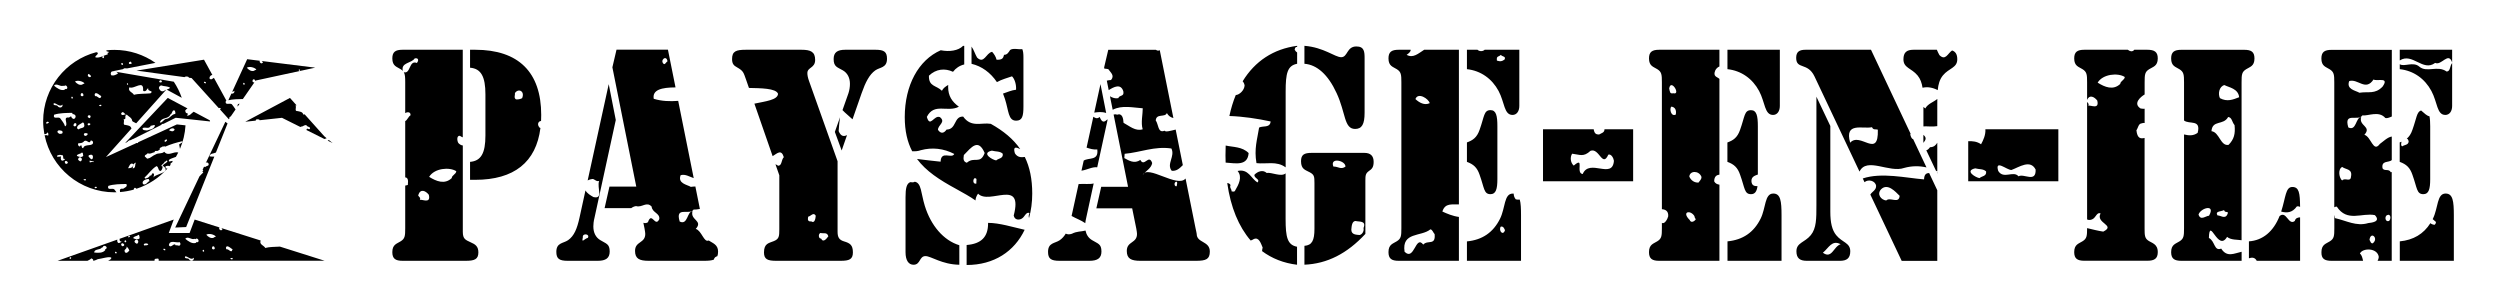 <?xml version="1.0" encoding="utf-8"?>
<!-- Generator: Adobe Illustrator 23.0.6, SVG Export Plug-In . SVG Version: 6.00 Build 0)  -->
<svg version="1.1" id="Calque_1" xmlns="http://www.w3.org/2000/svg" xmlns:xlink="http://www.w3.org/1999/xlink" x="0px" y="0px"
	 viewBox="0 0 5139.8 614.5" style="enable-background:new 0 0 5139.8 614.5;" xml:space="preserve">
<style type="text/css">
	.st0{fill-rule:evenodd;clip-rule:evenodd;}
</style>
<path class="st0" d="M951.4,102.3H827.6c-14.5,0-21,4.3-21,17.8c0,16,9.5,17.2,17,22.1c1.9,1.2,3.4,2.3,4.6,3.6
	c-4.4-17.5,17.7-15.4,24.4-25.7c7.4-1.7,9.1,3.6,4.5,9.4c-16.6-6.8-12.5,23.3-26.9,19c2.6,4.4,2.9,10.4,2.9,20.8v63.3
	c4.8-3.2,12-2.4,10.8,4.7c-3.7,1.4-7.5,11.2-10.8,11.5v115.9c4.5,0.3,6.9,3.8,5.4,15.6c-1.8,0.6-3.6,1-5.4,1.3v87.6
	c0,16-0.5,21.5-9.5,27c-7.5,4.9-17,6.2-17,22.2c0,13.5,6.5,17.8,21,17.8h130.3c17.5,0,25.6-3.1,25.6-17.2c0-12.3-6-16.6-16-20.9
	c-10.5-4.9-16-6.7-16-21.5V299.1c-3.5-0.2-7-2.7-9.1-5c-2.8-4.2-4-15.7,3.1-14.9c1.4,1.2,3.6,2.2,5.9,3.2V102.3z M4833.5,363
	c-0.9,12.6-12.5,1.2-18.2,8.1c-5.9-4.5-9.7-22.7,0-27.9C4823.1,349.1,4836.7,346.8,4833.5,363z M4911.6,454.3
	c-7.5,2.9-9.7-8.7-4.3-11.9C4915.9,438.3,4916,451,4911.6,454.3z M4541.6,443.5c-7.3,0.5-17.4,10.8-21.6-2.4
	C4524.1,427.6,4555.9,418.4,4541.6,443.5z M4579,441.4c-4.9,9.6-14.6,0.9-19.8,1.6c-6.5-9.6,8.9-7.9,13.3-11.2
	C4574,439.5,4583.9,431.7,4579,441.4z M4878.2,500.2c-4.2,0.8-4.9-4.4-6.7-7.1C4873.9,474.3,4891.3,490.2,4878.2,500.2z
	 M4898.3,178.2c-15.7,16.1-28.7,9.5-47.5,12.5c-8-4.7-27.5-6.9-21-24c18-5.6,33.6,21.6,50-3.3C4886.6,168,4913.3,157,4898.3,178.2z
	 M4603.5,199.9c-12.8,4.9-24.6,10-39.5,1.9c-4.5-9.4-1.3-24.3,9.2-26.9C4582.3,179.8,4601.7,181.9,4603.5,199.9z M4359,172.6
	c-14.5,13.6-31.6,6.6-46.4-2.7c10.7-17.9,41.9-20.7,55.8-11.6C4367.9,164.7,4359.5,166.3,4359,172.6z M4594.1,257.3
	c1.8,18-1.1,29.1-12.3,40.5c-16.8,3.2-18.8-26.2-35.2-28.1c1.8-23.9,24.6-11.2,34.3-29.2C4589,241.5,4588.4,250.4,4594.1,257.3z
	 M3093.2,122.5c-6.5,4.3-8.6,4.1-15.7,2.1c-1.3-10.3,3.6-7.2,8.1-11.8C3088.4,116.9,3096.8,115.3,3093.2,122.5z M3440.2,191.7
	c-7.4,1.7-7-3.3-8.5-9.9C3435.3,160.7,3456.5,196.1,3440.2,191.7z M3445.3,235.5c-9.7,5.2-13.6-11.7-9.2-16.3
	C3443.3,220.1,3447.1,225.5,3445.3,235.5z M2939.4,212.1c-10.8,5.2-21.7-1.2-29.4-8.4C2915.3,189,2937,202.9,2939.4,212.1z
	 M3306.6,317.9c6.3-1.8,10.8,7.5,11.5,12.7c-2.9,39.1-50.3-5.6-64.2,27.2c-15.4-1.7,4.8-37.6-18.4-17.3c-6.8-5.8-8-17.4-3.3-24.5
	c15.4,1.7,23.2,7.7,37.7-5.9C3288,303.1,3294.2,345.7,3306.6,317.9z M3498,363.4c0.7,5.2-3.7,8.5-6.1,12
	c-8.3,0.3-15.2-4.2-18.8-12.3C3474,350.6,3492.7,350.1,3498,363.4z M1372.3,126c-3.3,2.1-4.7,7.1-7.7,5.5
	C1355.8,124.2,1370.2,111.8,1372.3,126z M2766.1,342.7c-9.8,6.5-14.5-0.4-24.8-0.3C2733.4,322.5,2767,330.1,2766.1,342.7z
	 M3486.3,451.1c-3.4,4.7-9.9,7.7-12.5,1.1c-17.4-17.2,1.6-21.4,9.9-7.8C3483.5,447,3485.4,448.4,3486.3,451.1z M1073.4,201.9
	c-4.3,2.1-8.5,2.9-12.6,2.4c-5-3.1-1.4-9-2.2-12.9C1065.7,180.7,1079.7,187.4,1073.4,201.9z M2024.4,314.5
	c-9.1,24.4-21.2,6.5-36.7,20.1c-6.1-2-7.9-6-6.1-15.9C1997.3,302.6,2011.1,283.8,2024.4,314.5z M2061.6,316.1
	c1.3,10.3-9,9.2-13.5,13.7c-7.2-0.8-32-15-8.9-20.1C2047.3,312,2055.7,310.4,2061.6,316.1z M2419.2,382.7c-4.3,2.1-6.7-7.1-1.4-9.1
	C2422,372.9,2419.4,380.2,2419.2,382.7z M2007.3,377.4c-6.3,1.8-7.8-6-4.4-10.7C2010.3,365,2006.6,372.2,2007.3,377.4z
	 M2803.3,468.8c1.6,6.6-3.1,13.6-8.3,14.4c-7.2-0.8-16.5-0.6-16.8-10.8c0.6-7.5,1.3-17.6,8.6-18.1
	C2793.9,456.4,2809.7,453,2803.3,468.8z M928.7,366.2c-14.5,13.6-31.6,6.6-46.4-2.6c10.7-17.9,41.9-20.7,55.8-11.6
	C937.6,358.4,929.1,359.9,928.7,366.2z M1677.1,443.5c-0.5,6.3-2.3,16.3-9.1,11.7c-6.3,0.6-8.1-2.2-6.5-9.7
	C1666.6,444.8,1672.5,435.3,1677.1,443.5z M1703,485.8c-3.5,4.7-10.4,14.1-14.9,4.7c-5.2,0.7-6.5-9.6-1.2-11.6
	C1693,480.8,1700.5,476.6,1703,485.8z M881.6,400.4c4.8,19.6-14.1,8.6-18.4,10.6c2.4-4.8-2.6-6.6-3.5-9.3
	C864,387,875,392,881.6,400.4z M1208.6,489c-7.4,1.7-13.4,12.5-10.3-1.2C1196.9,478.8,1213.4,480.6,1208.6,489z M3094.1,473.4
	c-4,12.2-13.6,1-8.8-7.3C3090.6,464.1,3093.2,470.8,3094.1,473.4z M2949.5,481.4c2.3,24.4-14.3,11.1-23.4,21.5
	c-16-20.9-18.1,34.8-38.4,14.7c-6.3-41.3,34.3-30.4,53.1-46.1C2945,472,2946.6,478.5,2949.5,481.4z M3784.2,502.1
	c-14.8,4.7-17.8,31.1-36.5,17.5C3759.8,509.6,3766.3,492.5,3784.2,502.1z M3905.5,402.6c-1.3,17.6-19.8,1.6-27.6,9.6
	c-10.3-1.2-19.8-12.4-10.8-22.8C3880.6,375.6,3896.8,394,3905.5,402.6z M4083.3,352.5c1.3,10.3-9,9.2-13.5,13.7
	c-7.2-0.8-32-15-8.9-20.1C4069.1,348.4,4077.5,346.8,4083.3,352.5z M4185.1,348.6c1,28.1-24.4,7.4-35.2,13.9
	c-10.5-12.6-30.6,6.8-41.7-11c-7.5-24.9,17.7-1.8,27.1-2C4151.3,343.6,4174.2,327.1,4185.1,348.6z M3860.7,266.7
	c1.7,61.2-36.5,3.5-56.9,26.7c-12.3-43.3,25.9-27.6,44.9-31.9C3851.3,268.1,3856.7,264.9,3860.7,266.7z M998,193.9v84.8
	c0,36.3-9,52.2-31.6,54.1v36.9h10.5c80.1,0,125.4-36.3,134.2-106.6c-1.6,0-3.1-1.8-4.5-5.3c-1.5-5.5,2.2-8.8,5.8-9.2
	c0.2-4,0.3-8.1,0.3-12.3c0-87.9-46.6-134-135.8-134h-10.5v36.9C989,141,998,157.6,998,193.9z M1266,246.7l-14.5-73.7l-43.3,198
	c3.2-1.8,6.9-2.7,9.4-3c4.2-0.8,7.8,6,14.2,4.1c-5.1,13.4,9.6,38-11.8,33c-6-3.5-12.5-7.1-16.3-13.6l-12.3,56.2
	c-5,22.7-11,37.4-23.5,46.1c-10,6.8-24.1,4.9-24.1,24c0,14.1,6,18.4,23.5,18.4h61.6c16.5,0,24.6-5.5,24.6-19.1
	c0-16-7.5-16-19.1-23.3c-9.5-5.5-14.5-15.4-14.5-28.3c0-4.3,0.5-10.5,2.5-18.4L1266,246.7z M1322.7,458l2.4,11.8
	c1,5.6,1.5,9.2,1.5,11.1c0,19.7-21,14.7-21,35c0,16,9,20.3,28,20.3h114.2c8.8,0,15.3-0.6,19.9-2.5c0.7-4.3,3.7-6,7.1-7
	c1-2.5,1.5-5.7,1.5-9.6c0-14.3-11.3-17.3-19.3-22.7c-9.8,5.1-14.3-20.2-26.6-23.8c15.8-17.3-12.1-17.9-6.6-36.3
	c-11.4,0-9.5,29.4-26.4,21.2c-10-32.9,20.6-11.7,28.8-24.8c3.6,0.4,8-0.3,12.7-1.1l-9.3-46.2c-3,0.1-6.1,0.3-9.3,0.8
	c-8-4.7-27.4-6.9-21-24c9.5-2.9,18.3,3.2,26.9,6l-31.9-158.8c-16.8,1.2-33.4,0.9-50.3-4.3c-3.3-18.6,16.5-23.3,44.8-23.4l-15.6-77.6
	h-105.7l-8.5,36.3l49.1,245.2H1253l-10,44.3h54.8c3-2.3,6.5-3.8,9.9-4.2c12.2,3.8,21.5-10.3,32,1c1.1,12.8,17.6,13.4,15.7,25.9
	c-8.6,18.1-15.3-17-23.3,6.3C1328.9,459,1325.7,459.1,1322.7,458z M1730.4,309.4l11-31.6c-6.5,3.1-12.5,3.1-17.2-8.3
	c0.7-9.2,1.4-19.2,2.8-28.4l-10.6,30.1L1730.4,309.4z M1752.7,245.3l18.8-53.9c8-22.8,16-38.1,28-46.7c9.5-6.7,24.1-4.9,24.1-23.9
	c0-14.2-6-18.5-23.6-18.5h-62.1c-16.5,0-24,5.5-24,19.1c0,16,7.5,16.6,19,23.3c9.5,5.5,14.5,15.4,14.5,27.7c0,6.1-1,12.9-3,19.1
	l-12.3,34.9C1738.1,232.9,1745.9,238.7,1752.7,245.3z M1602.2,360.4v111.2c0,14.1-0.5,19.7-11,24c-10,4.3-20.5,4.3-20.5,23.4
	c0,14.1,7.5,17.2,25,17.2h132.8c17.5,0,25-3.1,25-17.2c0-15.4-6-19.1-18.5-22.8c-9.5-3-13-8-13-19.7v-145l-58.6-164.7
	c-2.5-6.8-3.5-12.3-3.5-16.6c0-12.3,16-9.8,16-27c0-16.6-9-20.9-28.1-20.9h-114.2c-20.5,0-28.5,3.1-28.5,19.1
	c0,9.8,3.5,13.5,10.5,17.2c13,7.4,13,10.5,18.5,25.8l5.7,16.4c23.2,0.6,55.6,0.4,59.8,12c-0.6,12.8-25.7,15.4-48.6,20.3l37.5,107.9
	c9.2-5.4,17.8-15.2,23,2.1c-5.6,5.8-3.4,17.4-11.7,17.7c-1.8-1.3-3.6-2.4-5.5-3.1L1602.2,360.4z M1972.4,504.2
	c-32.5-9.8-58.6-40.5-71.1-81.1c-8-25.9-6.7-47-20.6-49.5c-2.4,1.7-5.8,1.4-9.4,0.9c-7.6,3.1-9.6,13-9.6,30.9v113.1
	c0,17.2,6.5,25.8,16.5,25.8c14.5,0,11.5-17.8,24.5-17.8c11.5,0,33.6,17.2,69.6,17.8V504.2z M1987.4,544.8c56.4,0,98.1-28,119.2-72.4
	c-24.5-5.5-52-14.2-75.2-14.2l0,1.3c0,27.6-14,41.8-44.1,44.2V544.8z M2115.6,448.2c4.3-15.5,6.6-32.3,6.6-50.2
	c0-29.9-5.1-54.4-15.3-75.3c-7.5,1-15,1.1-20.4-7.6c-4.4-14.7,2.6-12.7,11-8.6c-14.1-20.5-34.2-37.2-60.5-51.9
	c-19.7-3.2-40.2,8.4-56.8-14.9c-19.6-0.9-13.3,26.4-34.1,26.7c-5.8,8.2-12,8.8-17.7,0.6c-0.2-10.2,16.8-15.9,4-26.2
	c-12-5.2-20.3,23.1-26.9-0.5c15.1-29.9,42.5-8.5,65.9-20.9c-14.4-10.5-22.1-22.3-22.1-40.8l0.2-4c-5.3,3.1-10.3,6.5-13,12
	c-11.6-11.5-27.4-8.2-26.7-31c14.8-14.2,33-15.7,49.5-8c5.6-7.4,13.5-12.8,23.1-15.1V94.3h-2.4c-9.7,10-28.4,12.6-45.9,9
	c-45.8,20.1-74,72.1-74,137.3c0,28.8,5.4,51.5,15.3,70.4c6.2,0.3,12.3-0.2,17.7-2.2c23.2-6.3,46.9-3.7,68.8,7.7
	c-5,10.9-27.3-8.1-28.1,15.9c-14.7-1.2-31.4-3.7-48.5-5.6c18.5,25,46.2,43,79.9,61.3c16.2,9,29.7,16.4,40.3,24
	c0.3-4.4,1.8-9.1,5.3-14c23,24.2,93.6-32.7,73.3,45.1c2.3,10.5,12.8,9.1,17.2,5.8c5.4-3.2,8.3-14.3,15.3-11
	C2114.6,441.9,2114.6,445.3,2115.6,448.2z M1997.4,131.2c21,4.9,38.9,18,52.2,37.6c10-5.7,22.4-8.8,31-11.9
	c5.8,5.7,9.1,17.5,8.3,27.6c-8.8,0.8-17.9,4.9-26.8,7.9c1.4,3.5,2.7,7,3.9,10.8c8,24.6,6.5,44.9,23.1,44.9c12.5,0,15-9.2,15-28.9
	V117.6c0-7.1-0.6-12.7-2.4-16.6c-7.5,1.2-18.3-2.7-24.9,1.7c-3.2,4.8-5.9,10-12.3,10h-0.2c-1.8,7.5-4.1,10.5-15.4,10.1
	c-1.6-6.5-5.3-12-9.2-16.3c-12.6,2.4-16.4,26.1-30.9,11.8c-4-6.7-6.9-16.6-11.4-22.5V131.2z M2277,246.7l-0.3-1.4
	c-5.6,5.5-10.6,8.6-15.8-4.8c-5.8,4.8-9.6,1.8-13.1-0.5l-13.9,63.5c7,2.3,14.2,4.6,22,3.7c3.2,23.9-17.6,16.2-27.9,23l-4.6,20.7
	c11.9-1.7,21.8-8.2,32.4-7L2277,246.7z M2274.2,232.3l-11.7-59.4l-12.8,58.6C2257.2,230.5,2265.2,229.3,2274.2,232.3z M2217.5,378.4
	l-14.4,65.6c9.2,5.3,19.5,8.7,28.1,14.8c0.4-3.3,1-7.2,2.1-11.6l15.2-70C2239.9,379.3,2229.4,377.5,2217.5,378.4z M2191.1,480.3
	c-3.3,5.5-7.3,10-12.3,13.5c-10,6.8-24.1,4.9-24.1,24c0,14.1,6,18.4,23.6,18.4h61.6c16.5,0,24.6-5.5,24.6-19.1
	c0-16-7.5-16-19.1-23.3c-7.3-4.2-11.9-11-13.7-19.8c-9.4,2.5-17.6,1.2-28,6.6C2198.7,482.4,2194.5,482,2191.1,480.3z M2327.6,428
	l8.5,41.8c1,5.6,1.5,9.2,1.5,11.1c0,19.7-21,14.7-21,35c0,16,9,20.3,28,20.3h114.2c20.5,0,28.5-3.1,28.5-19.1
	c0-22.1-27-17.2-27-36.3c0-1.2-1-4.9-2.5-12.3L2437.4,367c-16.6,20.3-78.3-29.5-88-7.3c5.8-8.2,17.6-13.3,19.4-24.5
	c-6.8-19.8-16.3,9.6-24.4-6.5c-12.1,8.9-23.9,1.2-32.9-3.7c0.2-2.5,0.4-5,0.7-8.8c32.3-2.8,61.3-16.1,96.1-10.9
	c8.1,16.2-10.7,31.9,0.7,45.8c9.8,1.1,16.2-4.9,22.8-11.6l-14.7-73.1c-10.9,2.6-20.7,5.6-22.9,2.3c-13.9,6.1-12.4-14.1-18.1-21
	c1.1-15.2,19.1-5.5,22.9-15.3c3.1,6,7.9,8.9,13.4,10.3l-28-139.5c-3.1,1.6-5.6,0.9-7.9-0.8h-98l-8.5,36.3l0.5,2.4
	c3,0.2,5.8,0.5,8.1,1.1c4.7,6.9,13.6,13,5.6,22.3c-2.9,0.1-5.8,0.6-8.7,1.3l3.9,19.5c10.5-6.6,24.8-14.3,30.1,2.4
	c2.2,11.7-7.8,6.8-10.4,14.1c-6.1,1.3-12.1-0.8-17.1-3.9l5.6,27.8c19.1-10.2,42.8-4.2,61.8-3.1c0.2,11.5-4.3,30.1-0.1,43.2
	c-14.8,4.7-27.4-6.9-39.4-13.3c-0.4-8.9-2.6-20.6-13.3-16.7c-2.5-1.1-4.9-1-7.1-0.3l29.7,148.5H2264l-10,44.3H2327.6z M2805.5,225.2
	V120.1c0-13.6-0.5-24.6-17-24.6c-20,0-17.5,22.1-31.1,22.1c-13,0-35.6-20.3-75.6-23.4v36.9c25.6,1.9,48.6,22.1,66.1,60.2
	c19,40.6,15,73.8,38.1,73.8c14,0,19.5-9.8,19.5-33.2V225.2z M2666.7,507.3c-20-3.7-23.6-19.7-23.6-57.2v-93.7
	c-9.1,8.1-29.4-2.9-38.9-0.8c-7.7-7.2-18.4-3.3-25.1,3.6c-1.6,7.4,12.8,9.1,6.1,15.9c-12.9-7.8-18.6-28.7-40.8-23.6
	c10.5,12.6,2,28.1-5,40.1c-1.3,3.7-5.3,2-7.4,1.8c0.4-5.1-4.7-6.9-2.1-13c-1.8-2.9-4.2-4-6.8-4c7,49.7,23.6,89.6,48.2,118.1
	c2.1-0.6,4.1-1.6,6.2-2.9c10.8-5.2,14.9,9.3,18.4,17.3c-0.7,2.6-1,5.1-1.2,7.4c20.4,15.2,44.5,24.7,71.9,28V507.3z M2643.2,344.1
	V188.3c0-37.5,3.5-53.4,23.6-57.2v-23.2c-2-1.2-3.7-3-5.1-5.7c0.8-5.2,2.8-6.3,5.1-5.6v-2.4c-48.7,6.4-86.8,31.6-112,72.9
	c2.1,2.3,3.5,5.2,4,8.7c-0.7,10.1-10.7,19.1-18,19.6l-0.2,0.1c-5.4,13.1-9.8,27.5-13.1,43c28.3,0.9,57.6,5.4,84.8,11.2
	c-1,13.9-16.2,8.4-23.7,12.6c-3.9,25-10.5,43.3-5.4,73.1C2603.1,337.8,2624.7,330.3,2643.2,344.1z M2519.9,299.2
	c-0.3,6.5-0.4,13.3-0.4,20.1l0.3,15c21.2,1.5,45.3,7.2,47.3-19.6C2553.8,301.3,2535.4,302.7,2519.9,299.2z M2681.8,544.2
	c46.6-1.9,87.7-22.7,125.3-63.3V371.5c0-11.1,0.5-14.8,7-19.7c6.5-4.3,10-8,10-19.1c0-12.3-6.5-18.4-19.1-18.4h-108.2
	c-15.5,0-22,3.6-22,17.2c0,16.6,9,17.8,18.1,22.8c9,4.9,9.5,8.6,9.5,22.1v94c0,24-5,33.8-20.6,35V544.2z M3015.9,102.3v39.9
	c28.5,3.1,51.6,19.7,65.1,44.9c12.5,23.4,11,49.2,28.6,49.2c8.5,0,14-7.4,14-18.5V102.3h-71.4l-0.1,0.3c-4.1,3.5-10.7,3.3-14.5-0.3
	H3015.9z M2875.6,536.2h123.8V446c-12.5-1.6-24.9-6.9-34-11.1c5.6-18.3,20.4-14,34-14.7V102.3H2928c-12.2,7.8-22.9,18-36.1,10.4
	c4.1-2.7,8.7-6.4,8.3-10.4h-24.6c-14.5,0-21,4.3-21,17.8c0,16,9.5,17.2,17,22.1c9,5.6,9.5,11.1,9.5,27v299.9c0,16-0.5,21.5-9.5,27
	c-7.5,4.9-17,6.2-17,22.2C2854.6,531.9,2861.1,536.2,2875.6,536.2z M3015.9,536.2h111.2v-93.4c0-14.1-0.4-25-2.6-32.5
	c-2.6,0.4-5.4,0.2-8.2-0.5c-3-3.6-4.2-7.6-4.3-11.7l-2-0.1c-18,0-15,29.5-26,51.6c-14,28.3-36.6,43.7-68.1,46.7V536.2z
	 M3015.9,332.8c13.5,4.9,21,11.7,26,26.4c10,27.6,8.5,40,22.5,40c11,0,14.1-10.5,14.1-30.7V259.6c0-21.5-2.5-33.2-14.1-33.2
	c-14,0-12.5,12.9-22.5,40.6c-5.5,15.9-14,21.5-26,25.8V332.8z M3172.3,372.7h185.3v-107h-58.9c0.1,7.1-6.1,7.8-10.8,10.7
	c-7,0.4-10-2.2-11.4-10.7h-104.2V372.7z M3551.5,102.3v39.9c28.6,3.1,51.6,19.7,65.1,44.9c12.5,23.4,11,49.2,28.6,49.2
	c8.5,0,14-7.4,14-18.5V102.3H3551.5z M3411.2,536.2H3535V379.7c-4.7-0.8-8.7-2.5-10.8-7c0.3-10.2,4.9-12.8,10.8-13.7V162.2
	c-4.8-4.6-14.2-4.5-8.3-18c2.2-3.8,5.2-6.3,8.3-7.5v-34.4h-123.8c-14.5,0-21,4.3-21,17.8c0,16,9.5,17.2,17,22.1
	c9,5.6,9.5,11.1,9.5,27v260.9c7.2,0.5,13.8,3.7,13,14.6c-1.2,5.2-7.3,16.9-13,13.5v10.9c0,16-0.5,21.5-9.5,27
	c-7.5,4.9-17,6.2-17,22.2C3390.2,531.9,3396.7,536.2,3411.2,536.2z M3551.5,536.2h111.2v-93.4c0-29.5-2-44.9-17-44.9
	c-18,0-15,29.5-26,51.6c-14,28.3-36.6,43.7-68.1,46.7V536.2z M3551.5,332.8c13.5,4.9,21,11.7,26,26.4c10,27.6,8.5,40,22.5,40
	c8,0,11.8-5.6,13.3-16.5c-6,0-11.9-0.6-12.5-10.3c-0.3-10.1,8.9-11.7,13.2-13.6v-99.1c0-21.5-2.5-33.2-14.1-33.2
	c-14,0-12.5,12.9-22.5,40.6c-5.5,15.9-14,21.5-26,25.8V332.8z M3734.4,198.8v223.1c0,27.7,0,47.3-11.5,61.5
	c-12.5,15.3-29.6,15.3-29.6,33.2c0,14.1,7,19.6,21.1,19.6h68.6c14,0,21-5.5,21-19.6c0-17.8-16.5-17.8-29-33.2
	c-8.5-10.5-12-25.8-12-47.9V259L3734.4,198.8z M3982.9,356.7v-2.4l-0.8,0.8L3982.9,356.7z M3982.9,352.3v-58.9c-3,5-7,9.2-15,9.3
	c-2.5,3.5-5,5.7-7.6,6.3l19.9,42L3982.9,352.3z M3982.9,259.3v-42.7l0.1-13.2c-8,6.7-19.8,9.9-24.7,19.6c-1.3-1.2-2.5-2.3-3.9-3.2
	v40C3963.4,259.4,3973.3,261,3982.9,259.3z M3983.8,185.3c1.2-12.2,4-22,10.6-30.2c12.5-15.3,29.6-15.3,29.6-33.2
	c0-10.1-3.6-15.8-10.7-18.2c-9,6.2-13.6,21.9-26,9.6c-1.9-3.2-3.6-7.1-5.3-11h-48.1c-14,0-20.6,5.5-20.6,19.7
	c0,17.9,16.5,17.9,29.1,33.2c5.7,6.9,8.6,15.2,10.2,25.2C3962.9,178,3973.7,180,3983.8,185.3z M3954.3,277.2v16.5
	C3958.2,288.6,3962.4,283.8,3954.3,277.2z M3982.9,536.2v-145l-16.7-35.4c-5.5,0-10.2,2.2-10.5,13c-37.5-3-87.4-14.8-126-1.9
	l3.6,7.7c7.5-6.8,22.3-3.2,23.8,7.4c0.4,8.9-8.1,11.8-11.7,17.8l-0.3-0.1l64.6,136.6H3982.9z M3960.7,344.2l-27.4-58.1
	c-2.2-0.3-4.2-2.8-6-9.5l0.8-1.5l-81.5-172.8h-134.3c-12.5,0-19.5,3.7-19.5,16.6c0,24.6,23.5,8.6,37.6,38.1l92.6,195.8
	c14.6-30.8,61.4,3.4,92-7.6C3930.2,341,3945.7,340.7,3960.7,344.2z M4046.5,372.7h185.3v-107h-150c0.8,11.4-4.2,22.4-8.9,30.9
	c-8.6-6-17.5-6.6-26.4-6.3V372.7z M4414.7,102.3h-26.8c-3.6,5.1-9.4,3.1-13.3,0h-89.2c-14.5,0-21,4.3-21,17.8c0,16,9.5,17.2,17,22.1
	c9,5.6,9.5,11.1,9.5,27v36.2c4.7-11.5,14.7-6.6,20.9,1.3c4.8,19.6-14.1,8.6-18.4,10.7c1.9-3.9-0.9-5.8-2.5-7.8v241.5
	c4.1,2.2,9.5,0.9,12.4-1.3c5.4-3.2,8.3-14.4,15.3-11c-10.9,20.4,32.4,24,5.5,37.4c-10.4-1.6-21.7-4.4-33.2-7.2v0.1
	c0,16-0.5,21.5-9.5,27c-7.5,4.9-17,6.2-17,22.2c0,13.5,6.5,17.8,21,17.8h129.2c14.5,0,21.6-4.3,21.6-17.8c0-17.2-12.5-18.5-20.1-24
	c-6.5-4.9-7-10.4-7-24V283.6c-8.2,2-15,1.2-16.8-15.8c3.5-4.7,4.1-13.5,10.4-14.1c2.7-1,4.8-1.2,6.5-0.8v-29.4
	c-2.7,0.5-5.7-0.2-8.4-0.5c-16.1-10.3,0.3-24,8.4-28.8v-25c0-16,0.5-21.5,9.5-27c7.5-4.9,17.5-6.1,17.5-22.1
	C4436.3,106.6,4429.2,102.3,4414.7,102.3z M4484.8,536.2h123.8v-18.6c-15.2,3.2-30,12.4-42-6.5c-14.9,5.9-12.3-15.3-25.3-21.9
	c1.3-45.6,18.5,30.1,37.4-2.2c8.2,6.9,21.5,5.4,29.8,6.9V169.3c0-16,0.5-21.5,9.5-27c7.5-4.9,17-6.1,17-22.1
	c0-13.6-6.5-17.8-21.1-17.8h-129.2c-14.5,0-21,4.3-21,17.8c0,16,9.5,17.2,17,22.1c9,5.6,9.5,11.1,9.5,27v78.4
	c10.7,8.7,35.5-3.3,28,25.4c-8.6,6.4-18.1,5.8-28,3.3v192.9c0,16-0.5,21.5-9.5,27c-7.5,4.9-17,6.2-17,22.2
	C4463.8,531.9,4470.3,536.2,4484.8,536.2z M4639.7,536.2h89.1v-89.4c-4.3,0.3-9.4,1.3-10.9,7.5c-13.2,10.3-17.1-22.1-31.3-10.1
	c-12.6,31.8-34.6,50.1-63,52V531C4630,528.8,4636,529.1,4639.7,536.2z M4728.8,425.5c-0.2-29.1-2.2-41.1-16-41.1
	c-14.1,0-13.4,21.3-22.9,50.6c11.5,3.1,22.7,2.8,32.3-10.7C4725.1,423.9,4727.2,424.4,4728.8,425.5z M4933.7,102.3v22
	c26-16.9,47.6,24,72.8,5c12.8,6.4,27.4-24,34.9-0.9v-26.1H4933.7z M4933.7,132v10.2c28.5,3.1,51.6,19.7,65.1,44.9
	c12.6,23.4,11,49.2,28.6,49.2c8.5,0,14-7.4,14-18.5v-88.1c-5.2,5.9-3.2,17.1-11.3,17.4c-18.7-13.5-40.6,3.1-56.2-10.1
	C4961.4,125.9,4942.7,138.1,4933.7,132z M4793.4,536.2h64.9c-1.3-5.6-2.5-11.8-6.5-14.8c5-12.1,36.2-12.4,38.8,6.9
	c-0.2,2.8-1.1,5.5-2.5,7.9h29.1V353.6l-1.9,0.6c-3.6-8-13.4-1.5-17-8.2c-2.9-16.8,13.3-11.2,18.9-16.9l0.1,0v-48.4
	c-9,1.4-17.1,10-24.5,15.2c-13.8,18.8-17.6-14.7-31.8-18.8c15.8-17.3-12.1-17.9-6.6-36.3c-11.4,0-9.5,29.5-26.4,21.2
	c-10-32.9,20.6-11.7,28.8-24.7c12.3,1.4,33.9-10.2,47.3,5.3c3.2,1.1,8-0.8,13.3-3.1v-137h-123.8c-14.5,0-21,4.3-21,17.8
	c0,16,9.5,17.2,17,22.1c9,5.6,9.5,11.1,9.5,27v256.8c1.1-0.8,2.8-1.4,5.1-1.5c21.4,32.9,51.9,12.1,78.4,17.6
	c13.5,14.2-8.4,15.6-13.6,16.3c-24.4,7.5-45.2-5.1-68.6-10.2c-0.1-2-0.6-4.2-1.2-6.5v27.4c0,16-0.5,21.5-9.5,27
	c-7.5,4.9-17,6.2-17,22.2C4772.4,531.9,4778.9,536.2,4793.4,536.2z M4933.7,536.2h111.2v-93.4c0-29.5-2-44.9-17-44.9
	c-18,0-15,29.5-26,51.6l-0.5,1c2.4,1.8,4.8,4.4,6.5,5.6c0.8,2.6-1.4,5-2.6,6.1c-3.4-0.4-6.3-1.3-8.6-3.4
	c-14.1,22.3-35,34.7-62.9,37.4V536.2z M4933.7,332.8c13.5,4.9,21,11.7,26,26.4c10,27.6,8.5,40,22.6,40c11,0,14-10.5,14-30.7V259.6
	c0-8.4-0.4-15.2-1.5-20.5c-5.6-0.9-10.4-6.3-17.3-12c-9.1,3-9.1,15.8-17.8,39.9c-2.9,8.6-6.8,14.1-11.6,18.1
	c1.7,0.2,3.1,1.6,3.9,5.8c-0.6,7.6-8.8,6.6-13.2,10c-3.3-1.4-2.2-5.9-1.5-9.5l-3.7,1.4V332.8z"/>
<g>
	<path class="st0" d="M240.1,519.2c-0.6,3.7-4.6,1.4-3.5-1.3C238.3,516.9,239.7,518.6,240.1,519.2z M118.3,536.2h61.5
		c2.9-1.4,6-2.8,7.8-4.9c1.4-0.2,2.4,1.5,3.6,2c0.4,1.2,0.6,2.1,0.5,2.8h1c3.3-1,6.1-2,8.4-3.3c6.2-0.5,24.8-6.6,27.8-2.8
		c0.4,2.2-2.6,4.1-6.8,6.1h95.5c-0.1-1.7,0.1-3.5,1.9-4c2.6,0,7.7-2.2,6.6,2.7c0.2,0.4,0.4,0.9,0.4,1.3h341L575.5,507
		c-9.8,0.7-21.5,0.3-30.2,2.8c-1.8-4.8-13.3-7.2-9.3-15.3l-81.1-25.7c1.7,1.4,3.6,2.9,1.4,3.8c-2.2,2.2-4.7-0.2-5.6-1.8
		c-0.3-0.9-0.2-2.4,0.5-3.2l-51-16.2L389.8,479H347l10.2-27.6L245.8,491c0.4,2.9-0.2,6.5,4.1,4.8c-0.8,2.3-3.5,3.8-6.4,3.9
		c-2.7-1.6-2.7-4.4-2.3-7.1L118.3,536.2z M439.2,488.8c-6.1,2-11.1-1.9-15.1-6.2c5.3-3.6,15.9-0.6,19.6,3.5
		C442.9,487.7,439.9,487.1,439.2,488.8z M476.4,516.4c-4.5,1.1-6.2-4.9-10.7-3.7c-1.7-2.4-1.8-4.8,0.9-6.4c5.7,0.6,6.9,4,11.6,6.2
		C477.5,514.1,477,515.1,476.4,516.4z M339.7,514.4c-1.3,1-2.5-0.7-3.6-0.9C334.5,509.2,341.9,512.3,339.7,514.4z M304.9,502.7
		c-2.9,2.6-5,1.1-8.5,2C292.4,499.8,304.4,499.1,304.9,502.7z M406.4,497.9c-1.1,0.4-2.1,0.1-3-0.3c-0.1,0.6-0.2,1.1-0.3,1.6
		c-7.9,3.2-17-3.9-22.2-8.3c5.3-6.3,12.6,3,19.2,0.1c0.6,0.2,1.2,0.4,1.6,0.8c0.4-0.5,0.9-0.8,1.3-1.1
		C406.9,489,410.7,496.3,406.4,497.9z M441.1,512c-1.8,1.2-3.2,0.9-4.7-0.2c-0.9-1.6-0.6-3.1,0.2-4.7
		C440.2,504.4,442.5,509.8,441.1,512z M388.3,532.7c-1.5-2.7-10.1,0.2-7.8-5.6c5.3-1.1,12.1,9.2,18,2.7
		C399.6,536.8,391.2,537.7,388.3,532.7z M478.1,532.8c-1.7,1-4.1-0.1-4.7-1.9C475.6,531,479.3,528.6,478.1,532.8z M419.8,516.5
		c-2.5,2.8-4.6-1.3-2.2-3C419.5,513.6,419.8,515.7,419.8,516.5z M371.1,501.6c-1.6,6.9-5.8,1.3-9.8,3c-3.3-7.5-9.4,7.3-14.1-0.5
		c1.9-11.9,14.3-4.2,22.1-6.2C370.5,498.5,370.4,500.5,371.1,501.6z M266.7,485.5c1.9,3-2.4,1.1-2.9,3
		C262.8,486.8,264.8,482.9,266.7,485.5z M259.5,496.8c-0.2,1.1-1.3,1.3-2.4,1.4c-1.9-0.8-1.3-3.5,0.5-4.5
		C258.5,494.8,260,495.3,259.5,496.8z M273.4,337c0.8,0.7,1.1,1.2,1,1.7c0.7-2,2.1-3.6,5.2-4.4c-3.2,4.3,0.7,10.9-6.9,12
		c0.7-2.3,0.8-4.8,1.4-6.8c-0.5,0.9-1.4,1.8-1.1,3c-2.7,3.1-7.7,3.4-9.6,3.3C265.3,342.4,267.8,333.7,273.4,337z M265.9,515.4
		c-2.7,1.9-4.3,5.8-8.3,3.8c-1.6-0.9-1.2-3.1-1.5-4.9c1.5-2.1,5.6-4.1,4-7.6C262.3,508.5,265,511.8,265.9,515.4z M146.6,530.2
		c-1,0.9-1.1,2.4-2.3,2.2C140.9,531.1,145,526.5,146.6,530.2z M321.7,341.5c5.1,1.8,2.8,9.5,8.4,10.1c3.3-2.2,3.7-5.5,4.4-9.1
		c-7.8-1.8,3.8-6,3.9-10c2.4,1,3.9-5.2,5.9-0.9c-2.7,4.4-6.9,4.6-9.9,8.8c22,15.6-20.9,17.1-19.2,26.2c0.1-3.1,2.4-6.8,0.9-9.7
		c-5.4-2.9-2.7,5.7-7.9,3.9c-1.7,4.6-6.4,5.5-9.7,6.4c-0.4-0.6-0.8-1.2-1.4-2.1C305.7,357.4,311.3,348,321.7,341.5z M213.8,118.1
		c-0.8,1.9-1.9,2.1-3.2,0.5C208.7,115.6,215.7,113.4,213.8,118.1z M186.3,157.8c-2.2,2.2-4.7-0.2-5.6-1.8c-0.5-1.4,0.2-4.7,2.5-3.7
		C184.4,154.1,189.3,156.4,186.3,157.8z M253,132.5c-0.5,1.9-2.5,0.4-3.7-0.2c-1.4-2,1.7-3.2,2.6-2.2
		C253.3,129.6,252.5,131.9,253,132.5z M271,129.9c-0.8,2-3.1,1.2-4.9,1.8c-2.1-1.9-1.3-3.9,1.2-4.6C270,125.7,269.4,129,271,129.9z
		 M359.1,266.9c-4.1,5-6.6,2.8-11.6,1C350.2,263.8,357.6,261.6,359.1,266.9z M169.2,173.9c-6.1,2-11.1-1.9-15.1-6.2
		c5.3-3.6,15.9-0.6,19.6,3.5C172.9,172.8,170,172.2,169.2,173.9z M206.5,201.5c-4.5,1.1-6.2-4.9-10.7-3.7c-1.7-2.4-1.8-4.8,0.9-6.4
		c5.7,0.6,6.9,4,11.6,6.2C207.5,199.2,207.1,200.2,206.5,201.5z M343.4,287.9c0.3,2.1-2.6,2.6-3.8,3.9c-1.5-0.2-1-2-1.2-3.1
		C340.2,288,341.9,284.8,343.4,287.9z M185.5,241.5c-0.4,3.4-3.1-0.2-4.7-0.2C178,235.2,189.4,235.7,185.5,241.5z M148.3,232
		c0.7,1.1,0.9,2.1,0.9,2.9l0.4-0.4c6.5,0.6,7.8,6.4,3.1,9.8c-2.4,0.9-4.9-1.5-6-3.6c-0.3-0.6-0.5-1.2-0.5-1.7
		c-1.5,1-3.3,1.8-4.5,2.7c-14.2-1.9,0.3,14.3-8,18.1c-1.7-6.7-6.5-11.5-10.2-16.9c-4.2-3.4-14.9,3.3-12.4-7
		C121.9,232.2,137,232.2,148.3,232z M100.3,252.2c-1.9,1.7-2.7,1.9-5.2,1.9c-1.1-2.8,0.8-2.3,2-4C98.3,251,101,249.9,100.3,252.2z
		 M156.8,254.6c0.6,1.7,0.5,3.2-1.2,4.6c-3,1.9-6-1-3.8-3.8C152.1,253,156.4,252.1,156.8,254.6z M185.8,254.7
		c0.3,2.1-2.2,2.9-3.9,3.1c-2-0.8-2.3-3-0.6-4.3C183,253.3,184.5,253.4,185.8,254.7z M128.6,273c-0.7,2.7-3.8,1.7-5.9,2.3
		c-3.5-1.3-7.4-5.2-1.8-7.4C123.9,268.2,129.7,268.1,128.6,273z M179.8,274.3c1.5,2.7-1,3.4-2.6,4.8c-2.5,0.7-3.6,0.2-4.7-2.2
		C171.9,272.6,177.5,273.6,179.8,274.3z M186.4,289.1c2.1-1,4.2,1.2,4.8,2.6c1.6,11.1-17.6,2.6-20.1,12.9c-5.4,0.8-0.9-10.9-7.5-3.3
		c-2.7-1.1-3.9-4.2-2.8-6.6c5.4-0.8,8.5,0.2,12.5-4.8C179,286.5,184,297.9,186.4,289.1z M133.9,326.5c-0.8,2.3-3.5,3.8-6.4,3.9
		c-3.4-2-2.5-5.9-2-9c-1.7,1.1-5.9,0.4-6.9,1.1c-2-0.8-1.5-2.7,0.2-3.3c2.5-0.4,4.9-1.5,6.9-0.3
		C133.3,317.1,126.6,329.4,133.9,326.5z M190.9,320c0,2.6,1.1,7.2-3.3,7.5c-3-2.9-10.3-8-1.4-9.3C188.3,317.1,189.4,319.5,190.9,320
		z M167.7,329.6c-1.5,4.6-5.8,0.5-7.2-1.5c0.3-2.6,1.3-3.9,3.7-4.9C167.2,323.5,169.5,326.8,167.7,329.6z M139.5,334.5
		c-0.8,1.9-2.2,2.5-4,2.4c-1.6-0.9-2.2-2.3-2.4-4C134.6,328.6,139.5,332,139.5,334.5z M173,255.5c2.8,9.1-7.8,6.6-10.9,10.4
		c-1.4,0.2-2.4-1.1-3.6-2c-1-6.8,7.5-8.8,12.1-12.4C171.6,253.1,173.5,253.6,173,255.5z M176.3,370.6c-1.7,1-4.1-0.1-4.7-1.9
		C173.8,368.8,177.5,366.4,176.3,370.6z M171.2,320.4c-3.4,4.2-9.6,1.8-13.2,0.1c0.4-4.5,7.6-3.3,10.3-7
		C171.8,314.4,170.1,317.9,171.2,320.4z M193.3,333.6c-3.2-3.9-11.4,5-8.6-3.9C186.9,332.7,192.7,329.3,193.3,333.6z M136.5,183.1
		c-1.1,0.4-2.1,0.1-3-0.3c-0.1,0.6-0.2,1.1-0.3,1.6c-7.9,3.2-17-3.9-22.2-8.3c5.3-6.3,12.6,3,19.2,0.1c0.6,0.2,1.2,0.4,1.6,0.8
		c0.4-0.5,0.9-0.8,1.3-1.1C137,174.1,140.8,181.5,136.5,183.1z M171.1,197.1c-1.8,1.2-3.2,0.9-4.7-0.2c-0.9-1.6-0.6-3.1,0.2-4.7
		C170.3,189.5,172.6,194.9,171.1,197.1z M118.3,217.9c-1.5-2.7-10.1,0.2-7.8-5.6c5.3-1.1,12.1,9.2,18,2.7
		C129.7,221.9,121.3,222.8,118.3,217.9z M208.1,217.9c-1.7,1-4-0.1-4.7-1.9C205.7,216.1,209.4,213.7,208.1,217.9z M149.9,201.7
		c-2.5,2.8-4.6-1.3-2.2-3C149.6,198.8,149.8,200.9,149.9,201.7z M199,385.7c-0.5,1.5-2.5,0.7-3.5,1.2
		C191.8,384.1,199.7,382.6,199,385.7z M283.7,498.9c-1.5,4.6-5.8,0.5-7.2-1.5c0.3-2.6,1.3-3.8,3.7-4.9
		C283.2,492.7,285.5,496.1,283.7,498.9z M218.7,511c-0.7,0.9-1.7,1.2-2.7,1.4c0.2,0.5,0.4,1,0.6,1.5c-4.9,7-16.4,6.1-23.1,5.2
		c1-8.2,12.2-4.4,16.1-10.4c0.6-0.2,1.2-0.3,1.8-0.2c0.1-0.6,0.3-1.2,0.5-1.6C214.3,503.2,221.5,507.3,218.7,511z M255.5,503.8
		c-0.8,1.9-2.2,2.5-4.1,2.4c-1.6-0.9-2.2-2.3-2.4-4C250.6,497.9,255.5,501.2,255.5,503.8z M263.4,174c-2,1-3.1-1-2.2-2.6
		C263.6,170.3,262.8,172.6,263.4,174z M333,168.2c-0.5,1.5-2.8,0.8-4.2,1.4c-2.9-2.2-1.3-3.5,1.2-4.6
		C332.1,164.3,332.1,167.2,333,168.2z M300.4,186.2c1.6-1.3,1.9-4.7,4.5-4.3c-2.3,6.6,12.7,4,4.4,10c-10.5,1.2-24.2,0.2-34,3.1
		c-1.8-4.9-13.5-7.2-9.2-15.5c9.5,4.8,29.8-16.8,28.1,6.5C295.6,188.7,299.1,187.4,300.4,186.2z M306,368.1c0.3,1.1,0.5,2.7,1.5,4.2
		c-4.4,1.2-7.1,9-13.1,6.5C289.3,371.9,301.2,367.4,306,368.1z M287.2,489.6c-3.4,4.2-9.6,1.8-13.2,0.1c0.4-4.5,7.6-3.3,10.3-7
		C287.7,483.6,286.1,487.2,287.2,489.6z M381.4,257.7l-17.7-1.9l-79.5,36.6c-0.7,2.2-1.9,2-3.2,1.5l-4.3,2l0,0
		c-0.7,0.6-1.5,0.9-2.3,1l-56.6,26l52.9-59.1l-0.6,0.2c-1.3-6-7.5-6-11.8-7.1c-7.2,0.5-1.5-7.3-4.2-11.7c7.4,0.3,0.5-6.7,5.6-9.1
		c-2.9-2.8-8.3,3.7-10.9-2.1c4.1-9.2,7.5,2.6,12.2,2c2.8,3.3,10.6,6.2,10.8,12.7c1.1,1.8,5.4,3,8.2,4.8l61.7-69
		c-1.4,0.5-2.8,1.2-4.3,2.3c-5.4,3-9-1.3-10.7-5.4c-0.4-2.5,2.1-5.5,4.7-5.8c5.9,2.4,13.4,1,18.4,5c-2.5,2.1-4.9,2.8-7.2,3.6
		l31.1,16.9c-4.1-11.8-9.6-22.9-16.4-33.1l-119.8-20.6c2.2,0.5,4.1,1.5,5,3.8c-4.1,2.4-7.7,4.8-13.4,3.8c-2.2-2.2-2.1-6.7,1.4-8.3
		c1.5,0.3,3.6,0.2,5.7,0.5l-4.6-0.8l21-4.1c1.1-0.9,2.4-1.6,3.4-1.9c1.4-0.6,3.1,1,5.1,0l0,0.3l58.5-11.4
		c-23.9-16.8-53-26.7-84.4-26.7c-5.6,0-11.2,0.3-16.7,0.9c0.3,0.9,0.7,1.7,1.1,2.5c1.9-0.3,4.3,0.2,4.1,1.5
		c-0.6,0.9-1.6,1.2-2.7,1.3c0.4,0.9,0.6,1.8,0.7,2.9c-8.5,2.3-17.5,8.4-25.5,6.3c-1.3-3.8,5.9-4.9,4.8-9.5c-0.9-0.2-2-0.6-3-1.2
		c-62.9,16.5-109.3,73.7-109.3,141.7c0,9.1,0.9,18.1,2.5,26.8c2.3,0.4,4.6-0.3,6.6-3.6c1.6,0.9,2.2,5.2,1,6.8
		c-2-1.4-4.5-1.3-7.1-0.8c13.6,66.9,72.7,117.2,143.6,117.2l4.1-0.1c-1.5-2-3.1-4-4.5-6c-4.2-3.4-14.9,3.3-12.4-7
		c10.8-3.8,25.9-3.8,37.2-4c3.4,5.7-3.7,7.5-6.6,9.8c-7.1-1-7.1,2.6-6.3,6.8c9.7-0.8,19.1-2.5,28.2-5c-0.4-0.9,0.4-2.1,1.4-3.4
		c1.6-1.5,2.9,1.1,4.1,1.6v0c24.9-8.1,46.8-22.6,63.9-41.7c-0.8,0.3-1.7,0.4-2.7-0.2c-5.2-5.2,3-5.9,6.2-5c0.2,0.2,0.3,0.5,0.3,0.8
		l2.5-3.1l-0.4-1.6c0.5-3.2,6-2.7,4-6.6c-1.5,0.1-10.5,4.1-6.2-2.6c3.4-2.4,9.2-3.6,13.6-5.6c1.7-2.9,3.3-5.9,4.8-9
		c-10.3-2.6-20.7,8.9-28.9-1.5c-4.9,5-12,1.9-17.6,5.6c-5.2,1.7-12.2,8.4-14,7.5c-3.9,3.5-5.6-2-8.2-3.1c-1.3-4.2,5.6-4.1,5.7-7.2
		c4.4,3.2,10.6-1.5,14.3-1.9c0.5-4.4,4.9-1.5,7-3c1.2-0.9,2.5-1.7,3.8-2.5c-1.8-4.2,3.9-4.1,5.4-6.1c2,0.4,4.3-1.3,5.8,0.2
		c10.8-4.9,23.2-8.5,34.8-11.1c1.2,3.8-4.3,4.4-6.3,6.6c0.7,3.2,1,6.2,1.7,9.1C376.4,291.1,380.4,274.8,381.4,257.7z"/>
	<path class="st0" d="M280.6,145.2l98.8,13.4c1.7-2.1,8.5-1.8,8.9,0.9l-0.3,0.2l5.9,0.8l55.9,61.8c0.2-0.2,0.4-0.4,0.6-0.6
		c1.2,0.9,4-0.2,3.3,2.1c-0.6,0.5-1,0.9-1.5,1.1l18.3,20.3l1.2-1.8c-0.6-1.4-0.2-2.9,2.5-4l0.2,0l9.9-14.4
		c-2.2-3.8-5.1-7.1-7.6-10.6c-4.2-3.4-14.9,3.3-12.4-7l1.2-0.4L439.8,160c-3,1.8-6.4,5.6-9.3,0.8c0.7-4.6,3.1-6.3,6.1-6.7
		l-17.2-31.4L280.6,145.2z M488.6,219.1l4.1-5.9C488.4,213.2,488.1,215.8,488.6,219.1z M499.3,203.6l23.7-34.2
		c-1.2,0.3-2.2-0.1-3.3-0.9c-0.9-1.6-0.6-3.1,0.2-4.7c2.8-2.1,4.7,0.6,4.9,2.9l0.8-1.1l122.5-26.5L538,125.4c1.7,1.4,3.8,3,1.6,4
		c-2.2,2.2-4.7-0.2-5.6-1.8c-0.3-0.7-0.2-1.8,0.1-2.7l-25.9-3.2l-30.8,67c1.5,0,3-0.6,4.4-2.2c0.8,4.7-2.8,6.6-6.1,5.9l-6.3,13.7
		C478.8,203.9,490.1,203.7,499.3,203.6z M522.5,145.5c-6.1,2-11.1-1.9-15.1-6.2c5.3-3.6,15.9-0.6,19.6,3.5
		C526.2,144.4,523.3,143.8,522.5,145.5z M423.1,171.1c-1.3,1-2.5-0.7-3.6-0.9C417.9,166,425.3,169,423.1,171.1z M503.2,173.2
		c-2.5,2.8-4.6-1.3-2.2-3C502.9,170.3,503.2,172.4,503.2,173.2z M616.7,145.5c-2,1-3.1-1-2.2-2.6
		C616.9,141.8,616.2,144.2,616.7,145.5z M359.9,227.8c-0.5,2.5,2.2,4.6-0.1,6.5c-7.6,1-10.6,9.6-17.3,10c-6.3,0.3-9.3,9.6-13.8,7.3
		c3.4-11.4,17.8-6,21.5-16.2C354.9,234.1,353.4,223.8,359.9,227.8z M317.5,260.9c-4.3,5.8-9.2,5-15.4,7.4c-3-0.7-9.9,0.3-8.8-5
		c5.8-3,12.9,3.3,16.9-5C312.8,259,321.2,253.7,317.5,260.9z M344.9,201.3l-87.8,92.9l4.9-2.5c1-1.4,2.5-2.6,4.1-3.2
		c3.4,0.1,5.4-2.6,8.2-3l55.8-27.9c0.9-1,2.3-1.9,3.4-2.8c0.8-0.1,1.9-0.3,2.9-0.3l24.8-12.4l70.7,7.6c-0.2-0.6-0.4-1.3-0.5-2.2
		l0-0.1l-33.2-17.7c-5,3.3-8.1,9.1-14.2,7.8c1.9-1.7,4.1-4.3-0.7-5c-1.5-0.5-2.3-3-2.6-5.1c1.2-1.9,2.9-3.4,4.8-4.5L344.9,201.3z
		 M360.2,467.8l22.5-1l57.9-144.8c-3.5,0.2-7-0.2-9.8-0.5c0.8-6.6,8.3-5.4,13.1-7.9l24.5-61.2l-0.6,1.4l-4.5-3.4l-40.3,84.9
		c0.7-0.5,1.3-1,1.9-1.6c1.4-0.2,2.4,1.5,3.6,2c2.4,6.6-4.2,4.3-6.6,7.9c-1-0.7-1.8-0.9-2.5-0.8l-3,6.4c0.7-0.1,1.3,0.1,1.5,0.7
		c-0.2,1.1-1,1.8-1.9,2.4c0.7,0.7,1.4,1.4,1.9,2.3c-2.7,2.3-5.2,5.3-7.8,8L360.2,467.8z M666.5,279.9l-40.1-44.8c-1,0-2,0.1-2.9,0.4
		c-1.3-6-7.5-6-11.8-7.1c-7.2,0.5-1.5-7.3-4.2-11.7c1,0,1.7,0,2.2-0.2l-13.6-15.2l-91.9,49l21.6-2.3c-0.2-3.8,5.1-2.8,7.4-2.1
		c0.3,0.5,0.4,0.9,0.4,1.3l46.1-5l37.9,18.9c0.6-0.4,1.2-0.7,1.8-0.9c4.4,0.1,6.6-4.6,11-2.4c1.3,3.5,6.9,2.3,7.1,5.9
		c-1.7,5.7-6.3-3.4-7.5,3.6l37,18.5c1.5-0.6,2.9-1.1,4-1.2l0.1-0.7L666.5,279.9z M673.6,289.1l10.3,5.1l-7.7-6.3
		C675.3,288.2,674.4,288.6,673.6,289.1z"/>
</g>
</svg>
